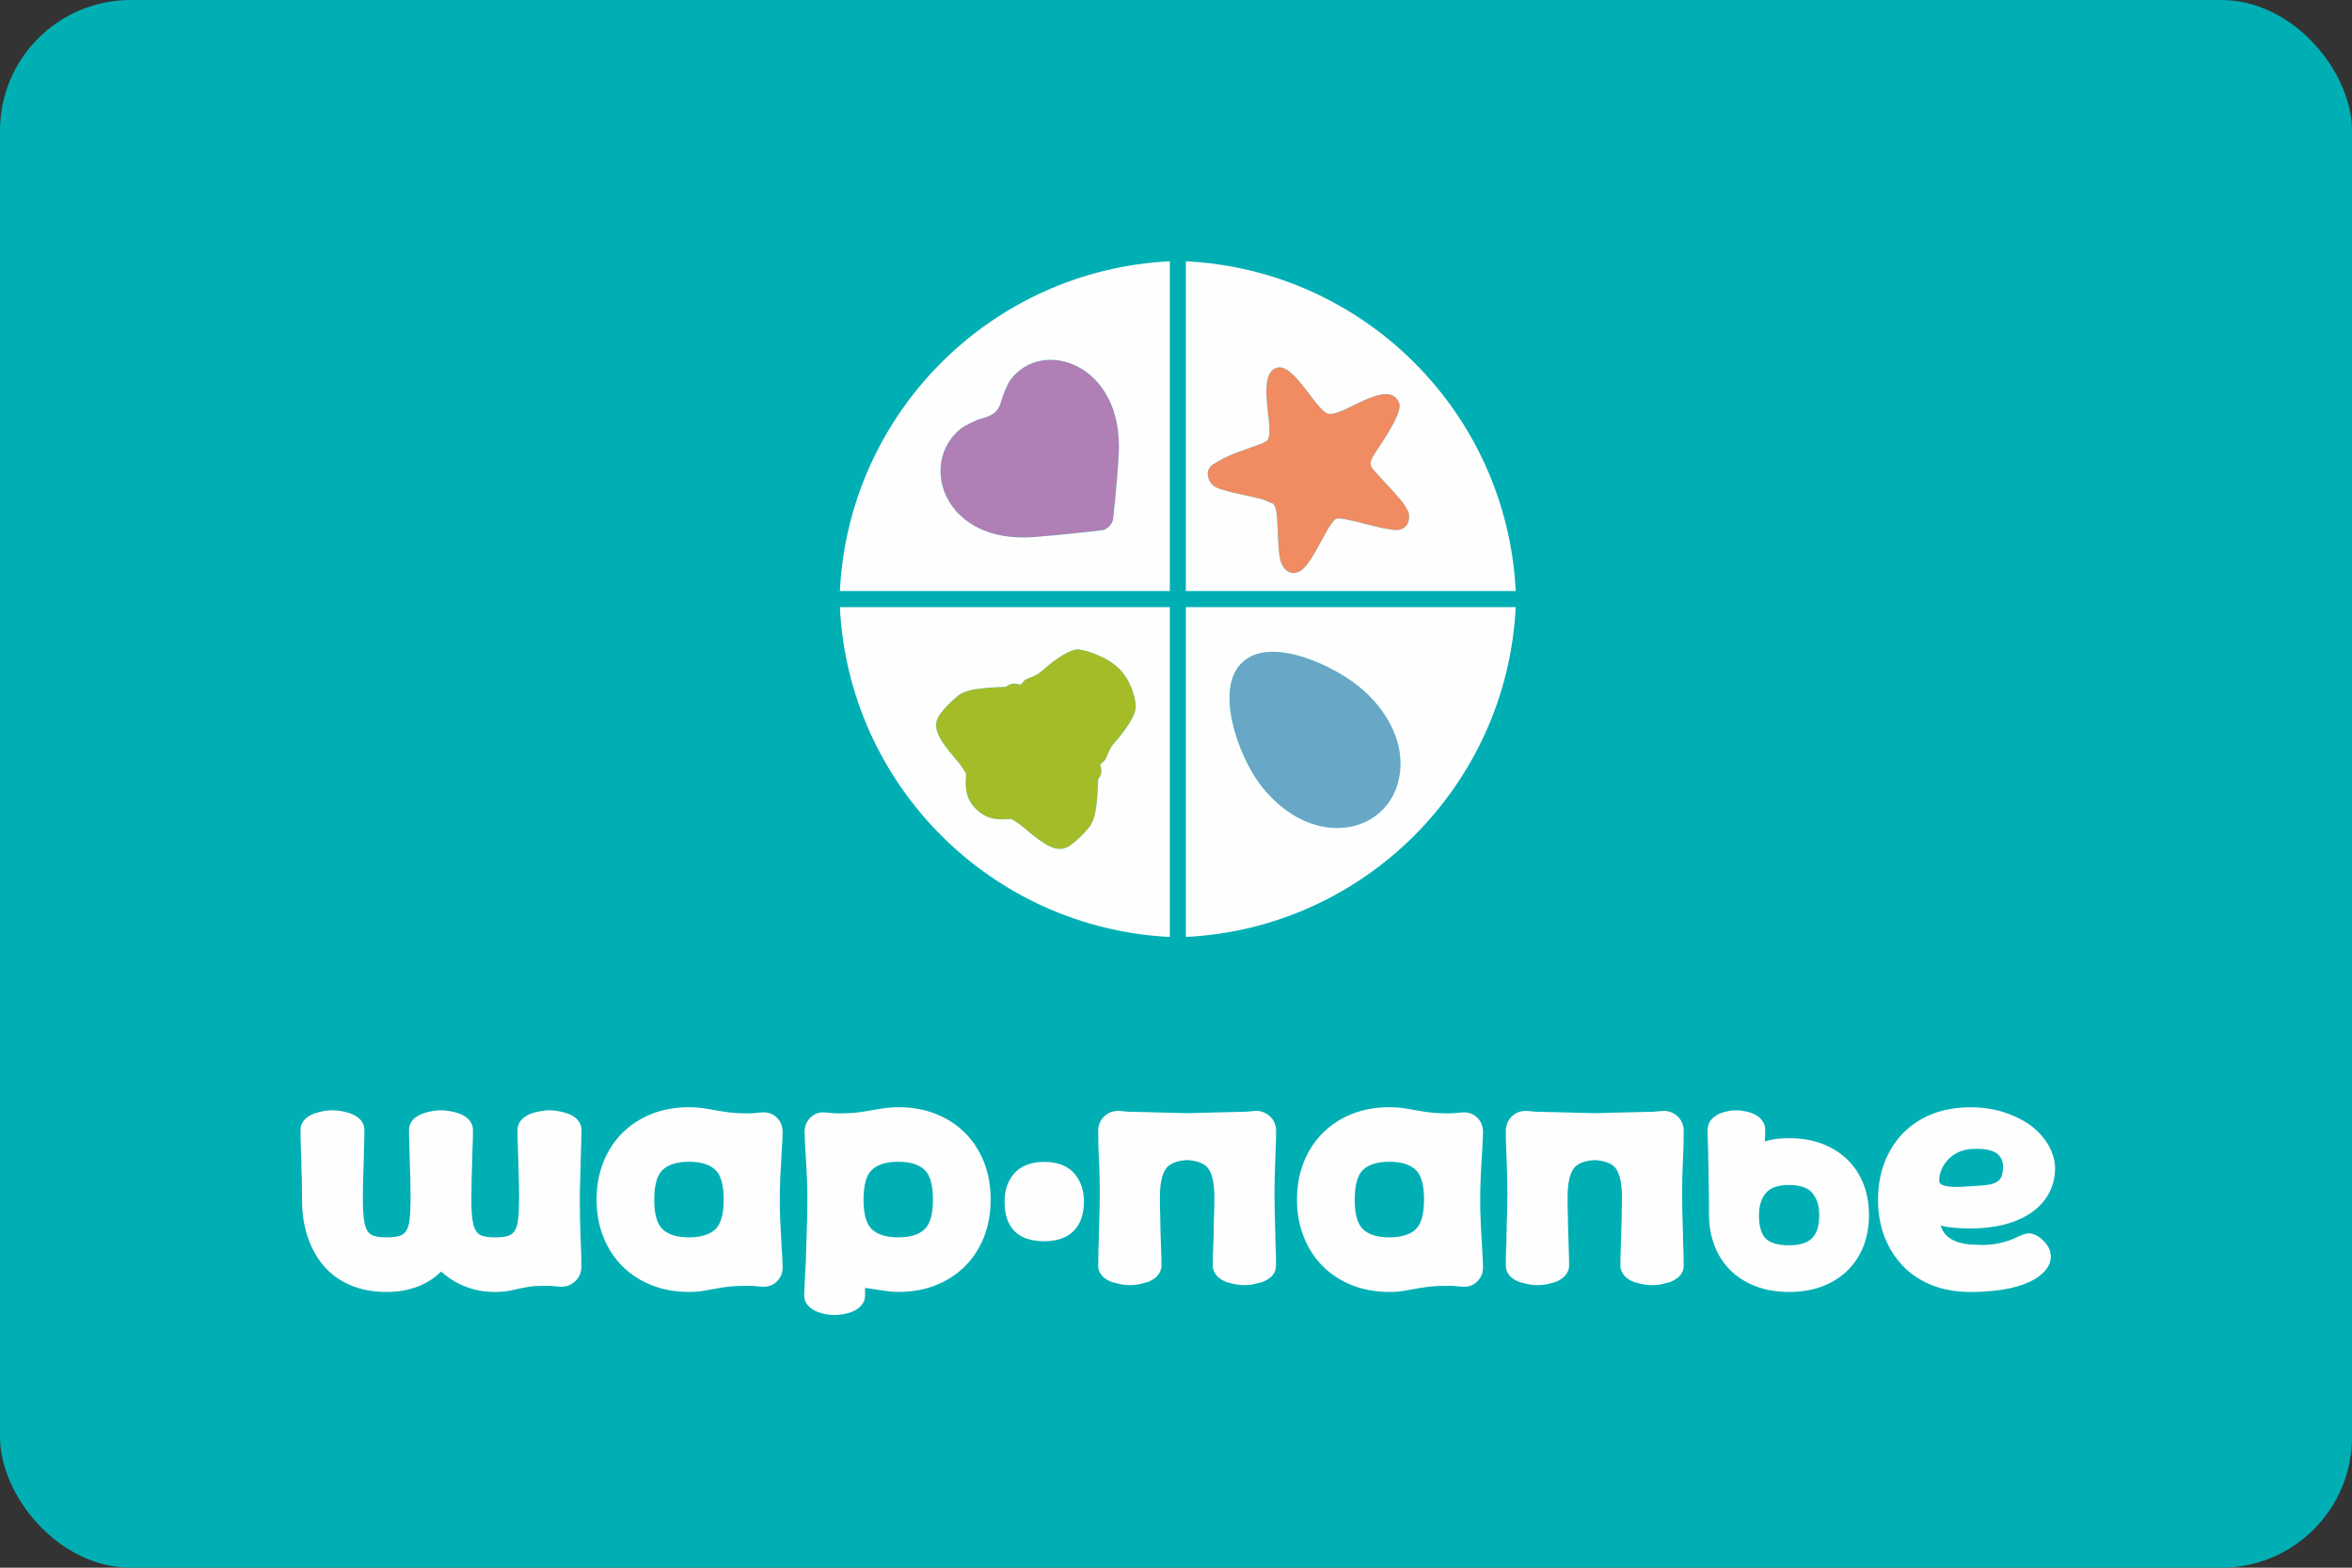 <?xml version="1.0" encoding="UTF-8"?> <svg xmlns="http://www.w3.org/2000/svg" width="180" height="120" viewBox="0 0 180 120" fill="none"><rect x="0" y="0" width="180" height="120" fill="#333333" stroke="none"/><rect width="180" height="120" rx="10" fill="#00AFB4"></rect><path d="M79.918 88.939C78.897 88.939 78.123 89.24 77.618 89.826C77.131 90.386 76.881 91.106 76.881 91.977C76.881 92.975 77.139 93.735 77.648 94.248C78.153 94.754 78.918 95.013 79.915 95.013C81.872 95.013 82.951 93.931 82.954 91.977C82.954 91.106 82.705 90.386 82.222 89.829C81.708 89.24 80.935 88.939 79.918 88.939Z" fill="#FEFEFE"></path><path d="M44.436 89.249L44.438 88.935C44.445 88.53 44.459 88.137 44.472 87.758C44.486 87.361 44.502 86.94 44.502 86.481C44.502 86.158 44.355 85.846 44.075 85.598C43.886 85.436 43.661 85.31 43.376 85.213C43.149 85.138 42.921 85.081 42.676 85.042C42.187 84.968 41.926 84.965 41.432 85.042C41.187 85.081 40.946 85.138 40.712 85.215C40.436 85.313 40.212 85.441 40.026 85.6C39.756 85.839 39.609 86.15 39.609 86.481C39.609 86.937 39.611 87.361 39.634 87.765C39.65 88.144 39.662 88.535 39.671 88.937C39.677 89.356 39.687 89.792 39.704 90.254C39.721 90.706 39.724 91.232 39.724 91.82C39.721 92.445 39.698 92.975 39.644 93.392C39.607 93.739 39.517 94.017 39.393 94.214C39.282 94.382 39.143 94.499 38.95 94.576C38.709 94.668 38.354 94.715 37.902 94.715C37.443 94.715 37.087 94.668 36.849 94.579C36.665 94.503 36.528 94.386 36.431 94.225C36.296 94.018 36.211 93.735 36.163 93.378C36.102 92.953 36.072 92.429 36.075 91.82C36.075 91.232 36.082 90.71 36.094 90.251L36.137 88.935C36.143 88.533 36.151 88.138 36.169 87.756C36.187 87.359 36.196 86.937 36.196 86.481C36.196 86.153 36.048 85.839 35.764 85.593C35.575 85.432 35.352 85.308 35.073 85.213C34.857 85.141 34.62 85.081 34.37 85.042C33.879 84.965 33.6 84.968 33.12 85.042C32.876 85.081 32.641 85.141 32.416 85.215C32.138 85.312 31.911 85.436 31.712 85.607C31.45 85.843 31.304 86.154 31.304 86.481C31.304 86.937 31.312 87.359 31.328 87.756C31.341 88.138 31.36 88.533 31.363 88.944C31.373 89.357 31.384 89.797 31.403 90.247C31.411 90.701 31.422 91.229 31.422 91.82C31.415 92.472 31.391 92.985 31.341 93.395C31.301 93.74 31.217 94.013 31.084 94.218C30.977 94.386 30.835 94.499 30.649 94.576C30.406 94.668 30.051 94.715 29.596 94.715C29.026 94.715 28.711 94.64 28.548 94.579C28.362 94.503 28.22 94.386 28.125 94.226C27.997 94.025 27.905 93.733 27.859 93.387C27.8 92.959 27.769 92.435 27.769 91.82C27.769 91.231 27.778 90.706 27.793 90.254C27.806 89.795 27.824 89.357 27.835 88.935C27.837 88.53 27.85 88.137 27.863 87.765C27.88 87.4 27.888 86.989 27.888 86.481C27.888 86.144 27.739 85.836 27.459 85.593C27.272 85.436 27.047 85.31 26.771 85.213C26.553 85.141 26.317 85.081 26.074 85.042C25.591 84.968 25.293 84.97 24.821 85.042C24.575 85.081 24.337 85.141 24.113 85.215C23.833 85.312 23.602 85.441 23.426 85.598C23.152 85.833 23 86.144 23 86.481C23 86.937 23.007 87.359 23.021 87.766C23.045 88.144 23.054 88.533 23.061 88.944C23.068 89.357 23.075 89.797 23.099 90.251C23.11 90.706 23.115 91.231 23.115 91.82C23.115 92.868 23.251 93.787 23.529 94.623C23.809 95.484 24.223 96.242 24.757 96.878C25.297 97.52 25.993 98.021 26.821 98.379C27.623 98.719 28.557 98.894 29.596 98.894C30.19 98.894 30.725 98.835 31.187 98.719C31.664 98.604 32.075 98.46 32.428 98.279C32.777 98.108 33.082 97.913 33.347 97.703L33.76 97.334C33.88 97.441 34.027 97.555 34.185 97.679C34.436 97.874 34.73 98.068 35.093 98.25C35.429 98.42 35.819 98.57 36.305 98.706C36.773 98.828 37.309 98.894 37.902 98.894C38.322 98.894 38.664 98.862 38.932 98.81C39.188 98.759 39.458 98.706 39.739 98.637C39.979 98.58 40.26 98.53 40.585 98.481C40.877 98.441 41.282 98.423 41.813 98.423C42.013 98.423 42.171 98.426 42.294 98.44C42.428 98.451 42.575 98.463 42.74 98.481L42.834 98.488C43.296 98.52 43.685 98.383 44 98.093C44.325 97.801 44.499 97.398 44.499 96.923C44.499 96.473 44.486 96.04 44.467 95.64C44.459 95.248 44.438 94.843 44.422 94.439C44.407 94.077 44.402 93.713 44.39 93.331L44.386 93.211C44.383 92.788 44.373 92.325 44.373 91.82C44.373 91.209 44.386 90.698 44.405 90.259C44.42 89.907 44.425 89.574 44.436 89.249Z" fill="#FEFEFE"></path><path d="M54.743 94.101C54.3 94.51 53.621 94.715 52.729 94.715C51.828 94.715 51.153 94.51 50.717 94.101C50.282 93.698 50.068 92.931 50.068 91.82C50.068 90.727 50.29 89.939 50.717 89.545C51.153 89.135 51.832 88.928 52.729 88.928C53.628 88.928 54.305 89.135 54.743 89.545C55.169 89.944 55.387 90.713 55.387 91.82C55.387 92.938 55.169 93.698 54.743 94.101ZM59.762 94.423C59.737 94.03 59.716 93.62 59.703 93.197C59.685 92.78 59.679 92.321 59.679 91.82C59.679 91.326 59.69 90.867 59.703 90.448C59.717 90.03 59.741 89.621 59.766 89.217L59.831 88.02C59.861 87.618 59.88 87.193 59.894 86.747C59.924 86.144 59.672 85.769 59.471 85.57C59.202 85.292 58.846 85.145 58.441 85.145L58.241 85.156L58.149 85.161C57.994 85.178 57.846 85.193 57.73 85.203C57.603 85.218 57.435 85.226 57.238 85.226C56.723 85.226 56.274 85.203 55.905 85.161C55.478 85.108 55.129 85.054 54.809 84.997C54.469 84.936 54.142 84.874 53.84 84.833C53.509 84.779 53.134 84.752 52.729 84.752C51.694 84.752 50.74 84.923 49.887 85.26C49.02 85.603 48.265 86.093 47.627 86.723C46.996 87.359 46.509 88.116 46.168 88.981C45.828 89.832 45.657 90.788 45.657 91.82C45.657 92.852 45.828 93.81 46.168 94.663C46.506 95.526 46.996 96.286 47.627 96.922C48.258 97.552 49.019 98.041 49.877 98.379C50.729 98.719 51.686 98.893 52.729 98.893C53.145 98.893 53.5 98.865 53.807 98.813C54.098 98.761 54.415 98.711 54.75 98.645C55.065 98.582 55.419 98.531 55.814 98.483C56.18 98.444 56.648 98.422 57.238 98.422C57.432 98.422 57.593 98.426 57.71 98.439L58.136 98.48L58.222 98.483C58.726 98.543 59.148 98.399 59.461 98.082C59.672 97.871 59.924 97.498 59.894 96.902C59.88 96.456 59.858 96.025 59.828 95.625L59.762 94.423Z" fill="#FEFEFE"></path><path d="M70.754 94.101C70.317 94.51 69.639 94.715 68.739 94.715C67.847 94.715 67.167 94.51 66.727 94.101C66.298 93.702 66.087 92.938 66.087 91.82C66.087 90.71 66.298 89.944 66.727 89.545C67.167 89.135 67.847 88.928 68.741 88.928C69.644 88.928 70.322 89.135 70.754 89.544C71.182 89.942 71.399 90.71 71.399 91.82C71.399 92.938 71.182 93.705 70.754 94.101ZM73.847 86.709C73.22 86.09 72.468 85.603 71.609 85.26C70.754 84.923 69.796 84.752 68.741 84.752C68.351 84.752 67.993 84.779 67.653 84.831C67.33 84.877 66.992 84.936 66.635 84.998C66.337 85.055 65.992 85.108 65.566 85.161C65.199 85.203 64.751 85.226 64.236 85.226C64.038 85.226 63.872 85.218 63.755 85.206C63.613 85.189 63.451 85.176 63.278 85.161H63.248C62.736 85.097 62.324 85.242 62.002 85.566C61.692 85.881 61.548 86.292 61.578 86.749L61.594 87.115C61.605 87.43 61.615 87.731 61.637 88.017C61.657 88.414 61.681 88.813 61.706 89.21C61.726 89.615 61.748 90.026 61.767 90.448C61.783 90.871 61.788 91.326 61.788 91.82C61.786 92.403 61.778 93.109 61.751 93.948C61.726 94.801 61.698 95.662 61.671 96.548C61.654 96.93 61.633 97.365 61.605 97.776C61.578 98.316 61.548 98.821 61.548 99.163C61.548 99.491 61.681 99.79 61.949 100.046C62.132 100.209 62.348 100.339 62.589 100.428C62.795 100.508 63.011 100.567 63.273 100.611C63.532 100.644 63.718 100.659 63.875 100.659C64.038 100.659 64.219 100.644 64.502 100.602C64.745 100.562 64.968 100.505 65.172 100.428C65.414 100.333 65.633 100.202 65.816 100.028C66.136 99.724 66.201 99.391 66.201 99.163C66.201 99.026 66.201 98.791 66.204 98.578H66.214L66.762 98.664L67.215 98.736C67.474 98.771 67.732 98.808 67.984 98.842C68.245 98.872 68.496 98.893 68.739 98.893C69.796 98.893 70.76 98.719 71.605 98.383C72.471 98.041 73.225 97.552 73.847 96.93C74.467 96.313 74.954 95.565 75.305 94.688C75.641 93.833 75.812 92.868 75.817 91.82C75.817 90.773 75.641 89.809 75.305 88.954C74.959 88.084 74.467 87.33 73.847 86.709Z" fill="#FEFEFE"></path><path d="M108.343 94.101C107.905 94.51 107.227 94.715 106.328 94.715C105.429 94.715 104.753 94.51 104.315 94.101C103.892 93.702 103.676 92.938 103.677 91.82C103.677 90.725 103.897 89.936 104.315 89.545C104.753 89.135 105.429 88.928 106.331 88.928C107.23 88.928 107.909 89.135 108.346 89.545C108.768 89.939 108.983 90.706 108.983 91.82C108.983 92.941 108.768 93.705 108.343 94.101ZM113.379 94.62L113.364 94.429C113.34 94.03 113.319 93.62 113.307 93.197C113.287 92.78 113.278 92.321 113.28 91.82C113.28 91.326 113.292 90.867 113.307 90.448C113.319 90.03 113.342 89.615 113.364 89.215L113.372 89.125C113.394 88.754 113.414 88.391 113.438 88.014C113.464 87.614 113.479 87.186 113.494 86.76C113.528 86.153 113.278 85.769 113.074 85.574C112.81 85.295 112.449 85.145 112.04 85.145L111.806 85.161C111.625 85.176 111.461 85.189 111.343 85.203C111.202 85.218 111.033 85.226 110.834 85.226C110.321 85.226 109.876 85.203 109.511 85.161C109.087 85.108 108.737 85.055 108.412 84.997C108.068 84.936 107.746 84.874 107.446 84.831C107.107 84.779 106.731 84.752 106.331 84.752C105.296 84.752 104.341 84.923 103.483 85.263C102.613 85.608 101.861 86.097 101.236 86.723C100.6 87.359 100.105 88.116 99.77 88.978C99.432 89.837 99.26 90.788 99.26 91.82C99.256 92.852 99.432 93.807 99.769 94.66C100.105 95.526 100.6 96.286 101.231 96.919C101.851 97.545 102.61 98.039 103.483 98.383C104.335 98.719 105.289 98.893 106.328 98.893C106.744 98.893 107.096 98.865 107.41 98.813C107.698 98.761 108.009 98.711 108.358 98.645C108.652 98.587 108.995 98.534 109.417 98.483C109.781 98.444 110.247 98.422 110.834 98.422C111.029 98.422 111.197 98.426 111.319 98.439C111.45 98.451 111.606 98.463 111.774 98.481L111.827 98.483C112.33 98.543 112.761 98.394 113.052 98.089C113.278 97.873 113.528 97.493 113.494 96.898C113.479 96.456 113.464 96.034 113.434 95.62C113.415 95.291 113.396 94.956 113.379 94.62Z" fill="#FEFEFE"></path><path d="M136.922 95.322C136.072 95.322 135.47 95.145 135.129 94.805C134.786 94.456 134.614 93.855 134.614 93.013C134.614 92.282 134.795 91.722 135.168 91.291C135.505 90.903 136.096 90.707 136.922 90.707C137.745 90.707 138.333 90.903 138.675 91.291C139.048 91.724 139.228 92.285 139.228 93.013C139.228 94.631 138.536 95.322 136.922 95.322ZM141.452 88.831C140.925 88.299 140.276 87.876 139.519 87.576C138.757 87.276 137.882 87.124 136.922 87.124C136.49 87.124 136.1 87.15 135.78 87.204C135.515 87.247 135.277 87.306 135.065 87.375L135.083 87.002C135.093 86.791 135.096 86.622 135.096 86.482C135.096 86.179 134.98 85.892 134.748 85.636C134.581 85.465 134.38 85.337 134.135 85.23C133.937 85.149 133.719 85.088 133.492 85.051C133.059 84.971 132.714 84.971 132.285 85.046C132.057 85.086 131.851 85.149 131.632 85.232C131.391 85.337 131.189 85.47 131.001 85.659C130.791 85.892 130.684 86.179 130.684 86.482C130.684 86.586 130.684 86.748 130.691 86.976L130.7 87.356C130.721 87.769 130.733 88.268 130.737 88.866L130.772 90.832C130.791 91.546 130.792 92.272 130.792 93.013C130.792 93.821 130.93 94.595 131.196 95.308C131.461 96.026 131.864 96.662 132.389 97.192C132.905 97.721 133.558 98.143 134.328 98.445C135.078 98.743 135.95 98.894 136.922 98.894C137.886 98.894 138.757 98.743 139.513 98.445C140.282 98.143 140.933 97.718 141.452 97.192C141.97 96.662 142.374 96.026 142.645 95.304C142.905 94.601 143.034 93.831 143.034 93.013C143.034 92.195 142.905 91.421 142.645 90.714C142.374 89.99 141.97 89.358 141.452 88.831Z" fill="#FEFEFE"></path><path d="M97.551 90.259C97.56 89.837 97.571 89.432 97.589 89.043L97.597 88.785C97.613 88.47 97.624 88.164 97.633 87.859C97.652 87.458 97.661 87.039 97.661 86.589C97.661 86.113 97.49 85.711 97.168 85.433C96.886 85.172 96.524 85.034 96.13 85.034L96.004 85.039C95.812 85.055 95.636 85.071 95.488 85.086C95.361 85.098 95.195 85.106 94.999 85.106C94.745 85.106 93.83 85.129 92.885 85.156C92.101 85.176 91.297 85.2 90.865 85.21C90.407 85.2 89.604 85.176 88.816 85.156C87.878 85.129 86.958 85.106 86.703 85.106C86.509 85.106 86.344 85.098 86.217 85.086C86.068 85.071 85.894 85.055 85.693 85.039C85.246 85.009 84.843 85.146 84.544 85.423C84.214 85.711 84.044 86.113 84.044 86.589C84.044 87.039 84.055 87.458 84.064 87.859L84.12 89.038C84.13 89.432 84.142 89.837 84.154 90.246C84.154 90.419 84.157 90.601 84.16 90.785C84.165 91.023 84.165 91.273 84.165 91.501L84.16 91.621C84.16 92.191 84.152 92.699 84.136 93.15L84.123 93.565L84.097 94.475C84.097 94.867 84.081 95.244 84.064 95.632C84.051 96.024 84.044 96.443 84.044 96.887C84.044 97.117 84.113 97.453 84.466 97.777C84.669 97.942 84.902 98.072 85.128 98.145L85.427 98.224L85.492 98.236L85.854 98.32C86.327 98.39 86.559 98.394 87.09 98.32C87.273 98.289 87.454 98.246 87.623 98.189L87.703 98.173L87.788 98.152C88.011 98.072 88.206 97.969 88.378 97.837L88.553 97.687L88.633 97.577C88.74 97.435 88.889 97.21 88.889 96.887C88.889 96.445 88.878 96.026 88.86 95.636C88.844 95.255 88.834 94.867 88.821 94.48L88.81 94.035L88.794 93.153C88.774 92.699 88.768 92.191 88.768 91.621C88.768 90.231 89.069 89.618 89.318 89.347C89.618 89.026 90.133 88.842 90.851 88.8C91.568 88.842 92.09 89.026 92.389 89.347C92.637 89.618 92.937 90.231 92.937 91.621C92.934 92.191 92.925 92.697 92.907 93.163C92.9 93.387 92.898 93.593 92.892 93.801L92.888 94.062L92.882 94.465C92.865 94.867 92.856 95.255 92.84 95.636C92.827 96.026 92.813 96.445 92.813 96.887C92.813 97.21 92.961 97.435 93.068 97.573L93.155 97.694L93.308 97.829C93.485 97.966 93.683 98.072 93.914 98.152L93.987 98.17L94.058 98.185C94.247 98.246 94.431 98.289 94.624 98.32C94.866 98.357 95.063 98.374 95.234 98.374H95.243C95.408 98.374 95.606 98.357 95.842 98.32L96.195 98.239L96.273 98.222L96.539 98.155C96.802 98.072 97.033 97.942 97.256 97.756C97.589 97.45 97.654 97.115 97.654 96.887C97.654 96.443 97.65 96.024 97.633 95.637L97.624 95.456C97.616 95.136 97.601 94.815 97.601 94.451C97.596 94.292 97.589 94.121 97.586 93.955L97.578 93.603C97.574 93.458 97.569 93.308 97.567 93.153C97.551 92.699 97.543 92.191 97.543 91.621L97.536 91.531C97.536 91.273 97.543 91.019 97.543 90.779C97.547 90.597 97.551 90.415 97.551 90.259Z" fill="#FEFEFE"></path><path d="M128.746 90.26C128.757 89.921 128.767 89.588 128.777 89.267L128.836 87.859C128.85 87.46 128.857 87.043 128.857 86.591C128.857 86.118 128.684 85.715 128.368 85.437C128.08 85.175 127.721 85.034 127.326 85.034L127.195 85.039C127.007 85.056 126.836 85.073 126.683 85.086C126.557 85.102 126.394 85.109 126.195 85.109C125.945 85.109 125.029 85.133 124.084 85.156C123.299 85.179 122.49 85.2 122.061 85.21C121.607 85.2 120.799 85.179 120.015 85.156C119.072 85.13 118.155 85.107 117.901 85.107C117.703 85.107 117.539 85.098 117.414 85.086C117.264 85.072 117.093 85.055 116.889 85.039C116.442 85.005 116.044 85.146 115.737 85.426C115.413 85.711 115.242 86.117 115.242 86.589C115.242 87.04 115.247 87.46 115.267 87.856C115.277 88.152 115.291 88.454 115.302 88.758L115.315 89.04C115.326 89.432 115.341 89.838 115.347 90.246L115.356 90.726C115.359 90.982 115.364 91.248 115.368 91.511L115.356 91.622C115.356 92.191 115.347 92.697 115.329 93.153L115.315 93.577L115.311 94.007C115.306 94.158 115.302 94.314 115.294 94.478C115.294 94.82 115.284 95.154 115.271 95.482L115.264 95.633C115.247 96.025 115.242 96.443 115.242 96.887C115.242 97.117 115.311 97.453 115.662 97.775C115.861 97.939 116.096 98.072 116.328 98.146L116.625 98.224L116.687 98.236L117.05 98.32C117.531 98.391 117.76 98.395 118.286 98.32C118.467 98.29 118.646 98.246 118.819 98.189L118.904 98.174L118.986 98.15C119.21 98.072 119.402 97.969 119.576 97.838L119.757 97.68L119.833 97.574C119.941 97.43 120.085 97.205 120.085 96.887C120.085 96.445 120.07 96.026 120.057 95.636C120.04 95.252 120.033 94.865 120.024 94.48L120.009 94.036L120.004 93.825C119.998 93.612 119.993 93.394 119.992 93.153C119.972 92.697 119.968 92.191 119.968 91.622C119.968 90.232 120.269 89.618 120.514 89.347C120.815 89.022 121.319 88.844 122.049 88.801C122.771 88.842 123.285 89.03 123.585 89.35C123.835 89.622 124.13 90.233 124.13 91.625C124.126 92.195 124.12 92.702 124.106 93.163C124.1 93.396 124.098 93.612 124.091 93.827L124.084 94.038L124.072 94.467C124.064 94.87 124.052 95.257 124.037 95.636C124.019 96.026 124.009 96.445 124.009 96.89C124.009 97.216 124.157 97.442 124.265 97.577L124.35 97.697L124.511 97.831C124.685 97.966 124.881 98.072 125.108 98.152L125.187 98.174L125.252 98.187C125.446 98.251 125.628 98.293 125.818 98.32C126.066 98.357 126.264 98.375 126.43 98.375H126.435C126.609 98.375 126.803 98.357 127.045 98.324L127.395 98.24L127.47 98.228L127.738 98.16C127.996 98.072 128.231 97.943 128.455 97.76C128.785 97.455 128.854 97.12 128.854 96.89C128.854 96.445 128.847 96.026 128.832 95.638L128.829 95.584C128.816 95.224 128.798 94.857 128.798 94.456L128.774 93.572L128.76 93.157C128.743 92.702 128.739 92.195 128.741 91.625L128.732 91.511C128.732 91.253 128.739 91.01 128.741 90.777C128.743 90.593 128.746 90.419 128.746 90.26Z" fill="#FEFEFE"></path><path d="M148.968 88.892C149.331 88.46 149.994 87.942 151.11 87.942H151.153L151.27 87.936C152.019 87.936 152.58 88.08 152.884 88.345C153.17 88.603 153.303 88.925 153.3 89.378L153.289 89.534L153.281 89.595C153.242 89.979 153.125 90.242 152.913 90.405C152.766 90.516 152.557 90.607 152.285 90.673C152.036 90.727 150.417 90.838 149.967 90.854L149.749 90.857C149.458 90.857 148.491 90.832 148.427 90.475C148.354 90.106 148.517 89.445 148.968 88.892ZM156.859 95.665C156.732 95.24 155.863 94.226 155.036 94.436C154.795 94.499 154.562 94.605 154.358 94.698L154.313 94.724C153.477 95.111 152.626 95.297 151.71 95.297C151.539 95.297 151.362 95.292 151.133 95.277C150.026 95.26 149.218 94.946 148.79 94.37C148.644 94.172 148.567 93.969 148.528 93.804C148.739 93.861 149.001 93.926 149.312 93.957C149.801 94.011 150.292 94.037 150.766 94.037C154.642 94.037 157.141 92.338 157.273 89.607C157.309 88.924 157.117 88.238 156.713 87.567C156.365 86.996 155.887 86.486 155.276 86.056C154.693 85.657 154.013 85.337 153.252 85.104C152.491 84.874 151.664 84.759 150.793 84.759C149.731 84.759 148.753 84.928 147.895 85.264C147.016 85.612 146.257 86.106 145.644 86.737C145.031 87.374 144.552 88.128 144.218 88.992C143.889 89.859 143.727 90.81 143.727 91.826C143.725 92.846 143.889 93.799 144.218 94.663C144.552 95.524 145.031 96.285 145.644 96.919C146.255 97.55 147.008 98.044 147.898 98.392C148.756 98.728 149.736 98.895 150.793 98.895C155.887 98.895 156.749 97.049 156.864 96.678C157.005 96.246 156.951 95.985 156.877 95.735L156.859 95.665Z" fill="#FEFEFE"></path><path fill-rule="evenodd" clip-rule="evenodd" d="M97.439 38.561L96.662 38.237C96.152 38.098 95.642 37.989 95.13 37.875C94.603 37.763 94.071 37.65 93.557 37.483C93.296 37.41 93.017 37.316 92.809 37.135C92.628 36.969 92.527 36.765 92.469 36.544C92.356 36.136 92.489 35.761 92.848 35.538L93.262 35.291C94.229 34.712 95.528 34.356 96.607 33.935L97.008 33.709L97.13 33.381C97.159 33.154 97.151 32.908 97.146 32.684C97.137 32.387 97.094 32.087 97.06 31.797C97.019 31.422 96.978 31.05 96.951 30.668C96.889 29.961 96.828 28.638 97.522 28.222L97.835 28.115C98.605 28.043 99.51 29.264 99.932 29.814C100.259 30.233 100.567 30.663 100.915 31.064C101.083 31.258 101.424 31.635 101.695 31.679C101.981 31.722 102.41 31.56 102.685 31.449C103.132 31.258 103.57 31.037 104.012 30.825C104.675 30.513 105.915 29.908 106.608 30.289C106.765 30.367 106.88 30.486 106.968 30.633L107.052 30.774C107.198 31.02 107.06 31.444 106.968 31.706C106.799 32.142 106.566 32.562 106.33 32.966C106.122 33.322 105.903 33.663 105.684 34.007C105.524 34.242 105.365 34.474 105.214 34.712C105.074 34.937 104.856 35.284 104.898 35.555C104.93 35.728 105.045 35.884 105.154 36.002C105.355 36.244 105.574 36.461 105.784 36.698C106.054 37.008 106.347 37.309 106.625 37.614C106.799 37.808 106.972 38.003 107.141 38.199C107.26 38.337 107.38 38.482 107.479 38.638L107.72 39.047C107.83 39.231 107.864 39.462 107.841 39.667C107.818 39.931 107.701 40.244 107.463 40.382L107.277 40.499C107.052 40.629 106.528 40.551 106.262 40.505C105.744 40.42 105.229 40.296 104.714 40.163C104.189 40.03 103.663 39.889 103.132 39.784C102.959 39.748 102.393 39.636 102.236 39.725C102.026 39.851 101.78 40.27 101.645 40.472C101.393 40.903 101.163 41.345 100.915 41.784C100.623 42.317 100.046 43.398 99.525 43.701C98.791 44.146 98.185 43.62 97.994 42.898C97.927 42.625 97.895 42.337 97.861 42.052C97.835 41.727 97.82 41.402 97.804 41.069C97.781 40.598 97.776 40.12 97.736 39.647C97.712 39.406 97.676 38.963 97.55 38.742L97.439 38.561Z" fill="#F18B62"></path><path fill-rule="evenodd" clip-rule="evenodd" d="M95.111 50.669C97.336 48.644 102.33 51.036 104.325 52.827C105.942 54.264 106.925 56.02 107.134 57.715C107.346 59.438 106.83 61.072 105.628 62.16C104.428 63.25 102.753 63.61 101.058 63.237C99.376 62.871 97.712 61.731 96.411 60.003C94.799 57.866 92.879 52.691 95.111 50.669Z" fill="#68A7C5"></path><path fill-rule="evenodd" clip-rule="evenodd" d="M77.301 29.116C77.087 29.41 76.695 30.407 76.636 30.657C76.563 30.956 76.432 31.302 76.177 31.536C75.851 31.837 75.351 31.984 74.964 32.085C74.716 32.145 73.766 32.61 73.495 32.836C70.256 35.513 72.235 41.643 79.146 41.108C81.433 40.933 84.295 40.592 84.295 40.592C84.736 40.542 85.141 40.144 85.191 39.697C85.191 39.697 85.503 36.947 85.618 34.712C85.978 27.85 79.746 25.756 77.301 29.116Z" fill="#B07FB6"></path><path fill-rule="evenodd" clip-rule="evenodd" d="M76.963 52.575L77.035 52.531L77.301 52.378C77.502 52.305 77.702 52.323 77.907 52.367L78.126 52.419L78.166 52.352L78.397 52.091C78.564 51.954 78.799 51.886 79 51.806C79.254 51.702 79.465 51.578 79.674 51.405C80.339 50.824 81.523 49.84 82.394 49.709C82.751 49.658 84.609 50.155 85.644 51.179C86.723 52.249 86.97 53.849 86.913 54.225C86.775 55.097 85.801 56.282 85.217 56.947C85.041 57.157 84.918 57.371 84.82 57.62C84.733 57.818 84.666 58.054 84.53 58.22L84.267 58.457L84.199 58.494L84.252 58.715C84.295 58.917 84.317 59.118 84.241 59.319L84.088 59.586L84.044 59.654C83.987 60.642 83.993 62.457 83.411 63.241C83.063 63.709 82.2 64.588 81.688 64.843L81.392 64.95C80.86 65.065 80.33 64.817 79.891 64.536C79.332 64.188 78.799 63.721 78.29 63.299C78.117 63.152 77.939 63.019 77.747 62.897L77.432 62.7L77.04 62.697C76.152 62.79 75.327 62.583 74.696 61.925C74.036 61.295 73.83 60.468 73.927 59.579L73.921 59.191L73.729 58.872C73.6 58.686 73.465 58.502 73.325 58.329C72.897 57.824 72.434 57.289 72.079 56.731C71.808 56.29 71.554 55.757 71.669 55.23L71.778 54.932C72.034 54.419 72.912 53.56 73.379 53.209C74.167 52.624 75.975 52.633 76.963 52.575Z" fill="#A3BC28"></path><path fill-rule="evenodd" clip-rule="evenodd" d="M107.462 40.382L107.276 40.499C107.051 40.63 106.527 40.552 106.261 40.506C105.743 40.421 105.229 40.297 104.713 40.163C104.189 40.03 103.663 39.889 103.132 39.784C102.959 39.749 102.393 39.637 102.235 39.725C102.026 39.851 101.78 40.27 101.644 40.472C101.393 40.903 101.163 41.346 100.915 41.784C100.622 42.317 100.045 43.398 99.525 43.701C98.791 44.147 98.184 43.62 97.993 42.898C97.926 42.625 97.894 42.337 97.861 42.053C97.835 41.727 97.819 41.403 97.803 41.069C97.78 40.598 97.775 40.121 97.735 39.647C97.712 39.406 97.675 38.963 97.55 38.742L97.438 38.561L96.662 38.238C96.152 38.099 95.641 37.99 95.13 37.876C94.602 37.764 94.071 37.65 93.557 37.484C93.296 37.41 93.017 37.316 92.808 37.135C92.627 36.97 92.526 36.765 92.468 36.544C92.356 36.137 92.488 35.762 92.848 35.539L93.261 35.291C94.228 34.713 95.527 34.356 96.606 33.935L97.008 33.709L97.129 33.381C97.159 33.155 97.15 32.909 97.145 32.684C97.137 32.387 97.094 32.088 97.06 31.798C97.018 31.422 96.977 31.051 96.95 30.669C96.889 29.962 96.827 28.638 97.521 28.223L97.835 28.116C98.604 28.044 99.509 29.265 99.931 29.814C100.258 30.233 100.567 30.664 100.915 31.064C101.083 31.258 101.423 31.636 101.695 31.679C101.981 31.723 102.41 31.56 102.684 31.449C103.132 31.258 103.569 31.037 104.011 30.825C104.674 30.513 105.914 29.908 106.608 30.289C106.764 30.367 106.879 30.486 106.968 30.634L107.051 30.775C107.197 31.02 107.06 31.445 106.968 31.706C106.799 32.142 106.566 32.562 106.33 32.967C106.122 33.322 105.902 33.664 105.683 34.008C105.524 34.242 105.364 34.475 105.214 34.713C105.073 34.937 104.855 35.284 104.898 35.556C104.929 35.728 105.044 35.884 105.154 36.003C105.355 36.244 105.573 36.462 105.784 36.698C106.053 37.008 106.346 37.309 106.625 37.614C106.799 37.809 106.971 38.003 107.14 38.199C107.259 38.337 107.38 38.482 107.478 38.638L107.72 39.047C107.829 39.231 107.863 39.463 107.84 39.667C107.817 39.931 107.7 40.245 107.462 40.382ZM90.754 20V45.242H115.999C115.328 31.607 104.393 20.674 90.754 20Z" fill="#FEFEFE"></path><path fill-rule="evenodd" clip-rule="evenodd" d="M105.626 62.159C104.425 63.25 102.751 63.61 101.056 63.236C99.374 62.871 97.71 61.731 96.409 60.003C94.797 57.865 92.877 52.691 95.109 50.668C97.333 48.643 102.327 51.035 104.323 52.826C105.94 54.264 106.922 56.019 107.131 57.714C107.343 59.437 106.827 61.072 105.626 62.159ZM90.754 46.474V71.72C104.393 71.047 115.325 60.112 115.999 46.474H90.754Z" fill="#FEFEFE"></path><path fill-rule="evenodd" clip-rule="evenodd" d="M85.191 39.697C85.141 40.144 84.736 40.543 84.295 40.593C84.295 40.593 81.433 40.933 79.146 41.108C72.235 41.644 70.256 35.513 73.495 32.837C73.766 32.61 74.716 32.145 74.964 32.086C75.351 31.984 75.851 31.838 76.177 31.536C76.431 31.302 76.563 30.956 76.636 30.657C76.695 30.407 77.087 29.411 77.301 29.116C79.746 25.757 85.978 27.851 85.618 34.713C85.503 36.948 85.191 39.697 85.191 39.697ZM64.277 45.242H89.528V20C75.886 20.67 64.949 31.607 64.277 45.242Z" fill="#FEFEFE"></path><path fill-rule="evenodd" clip-rule="evenodd" d="M86.913 54.225C86.775 55.098 85.801 56.282 85.217 56.947C85.041 57.157 84.917 57.371 84.82 57.621C84.733 57.819 84.666 58.055 84.53 58.221L84.267 58.457L84.199 58.494L84.252 58.715C84.295 58.917 84.317 59.118 84.24 59.319L84.088 59.586L84.044 59.655C83.987 60.642 83.993 62.458 83.411 63.242C83.063 63.709 82.2 64.588 81.687 64.843L81.392 64.95C80.86 65.066 80.33 64.817 79.891 64.536C79.332 64.188 78.799 63.722 78.29 63.299C78.117 63.153 77.939 63.019 77.747 62.897L77.432 62.7L77.04 62.697C76.152 62.791 75.326 62.583 74.696 61.925C74.036 61.295 73.83 60.469 73.927 59.58L73.92 59.191L73.729 58.873C73.6 58.686 73.465 58.502 73.324 58.33C72.897 57.824 72.434 57.289 72.079 56.732C71.808 56.291 71.554 55.758 71.669 55.23L71.777 54.933C72.034 54.42 72.912 53.56 73.379 53.21C74.166 52.625 75.975 52.634 76.963 52.575L77.035 52.531L77.301 52.379C77.502 52.305 77.702 52.324 77.907 52.367L78.126 52.419L78.166 52.352L78.397 52.091C78.564 51.955 78.799 51.887 79 51.806C79.254 51.703 79.465 51.579 79.674 51.406C80.339 50.824 81.523 49.84 82.394 49.709C82.751 49.659 84.609 50.156 85.644 51.18C86.723 52.249 86.97 53.85 86.913 54.225ZM64.277 46.474C64.949 60.112 75.886 71.047 89.528 71.72V46.474H64.277Z" fill="#FEFEFE"></path></svg> 